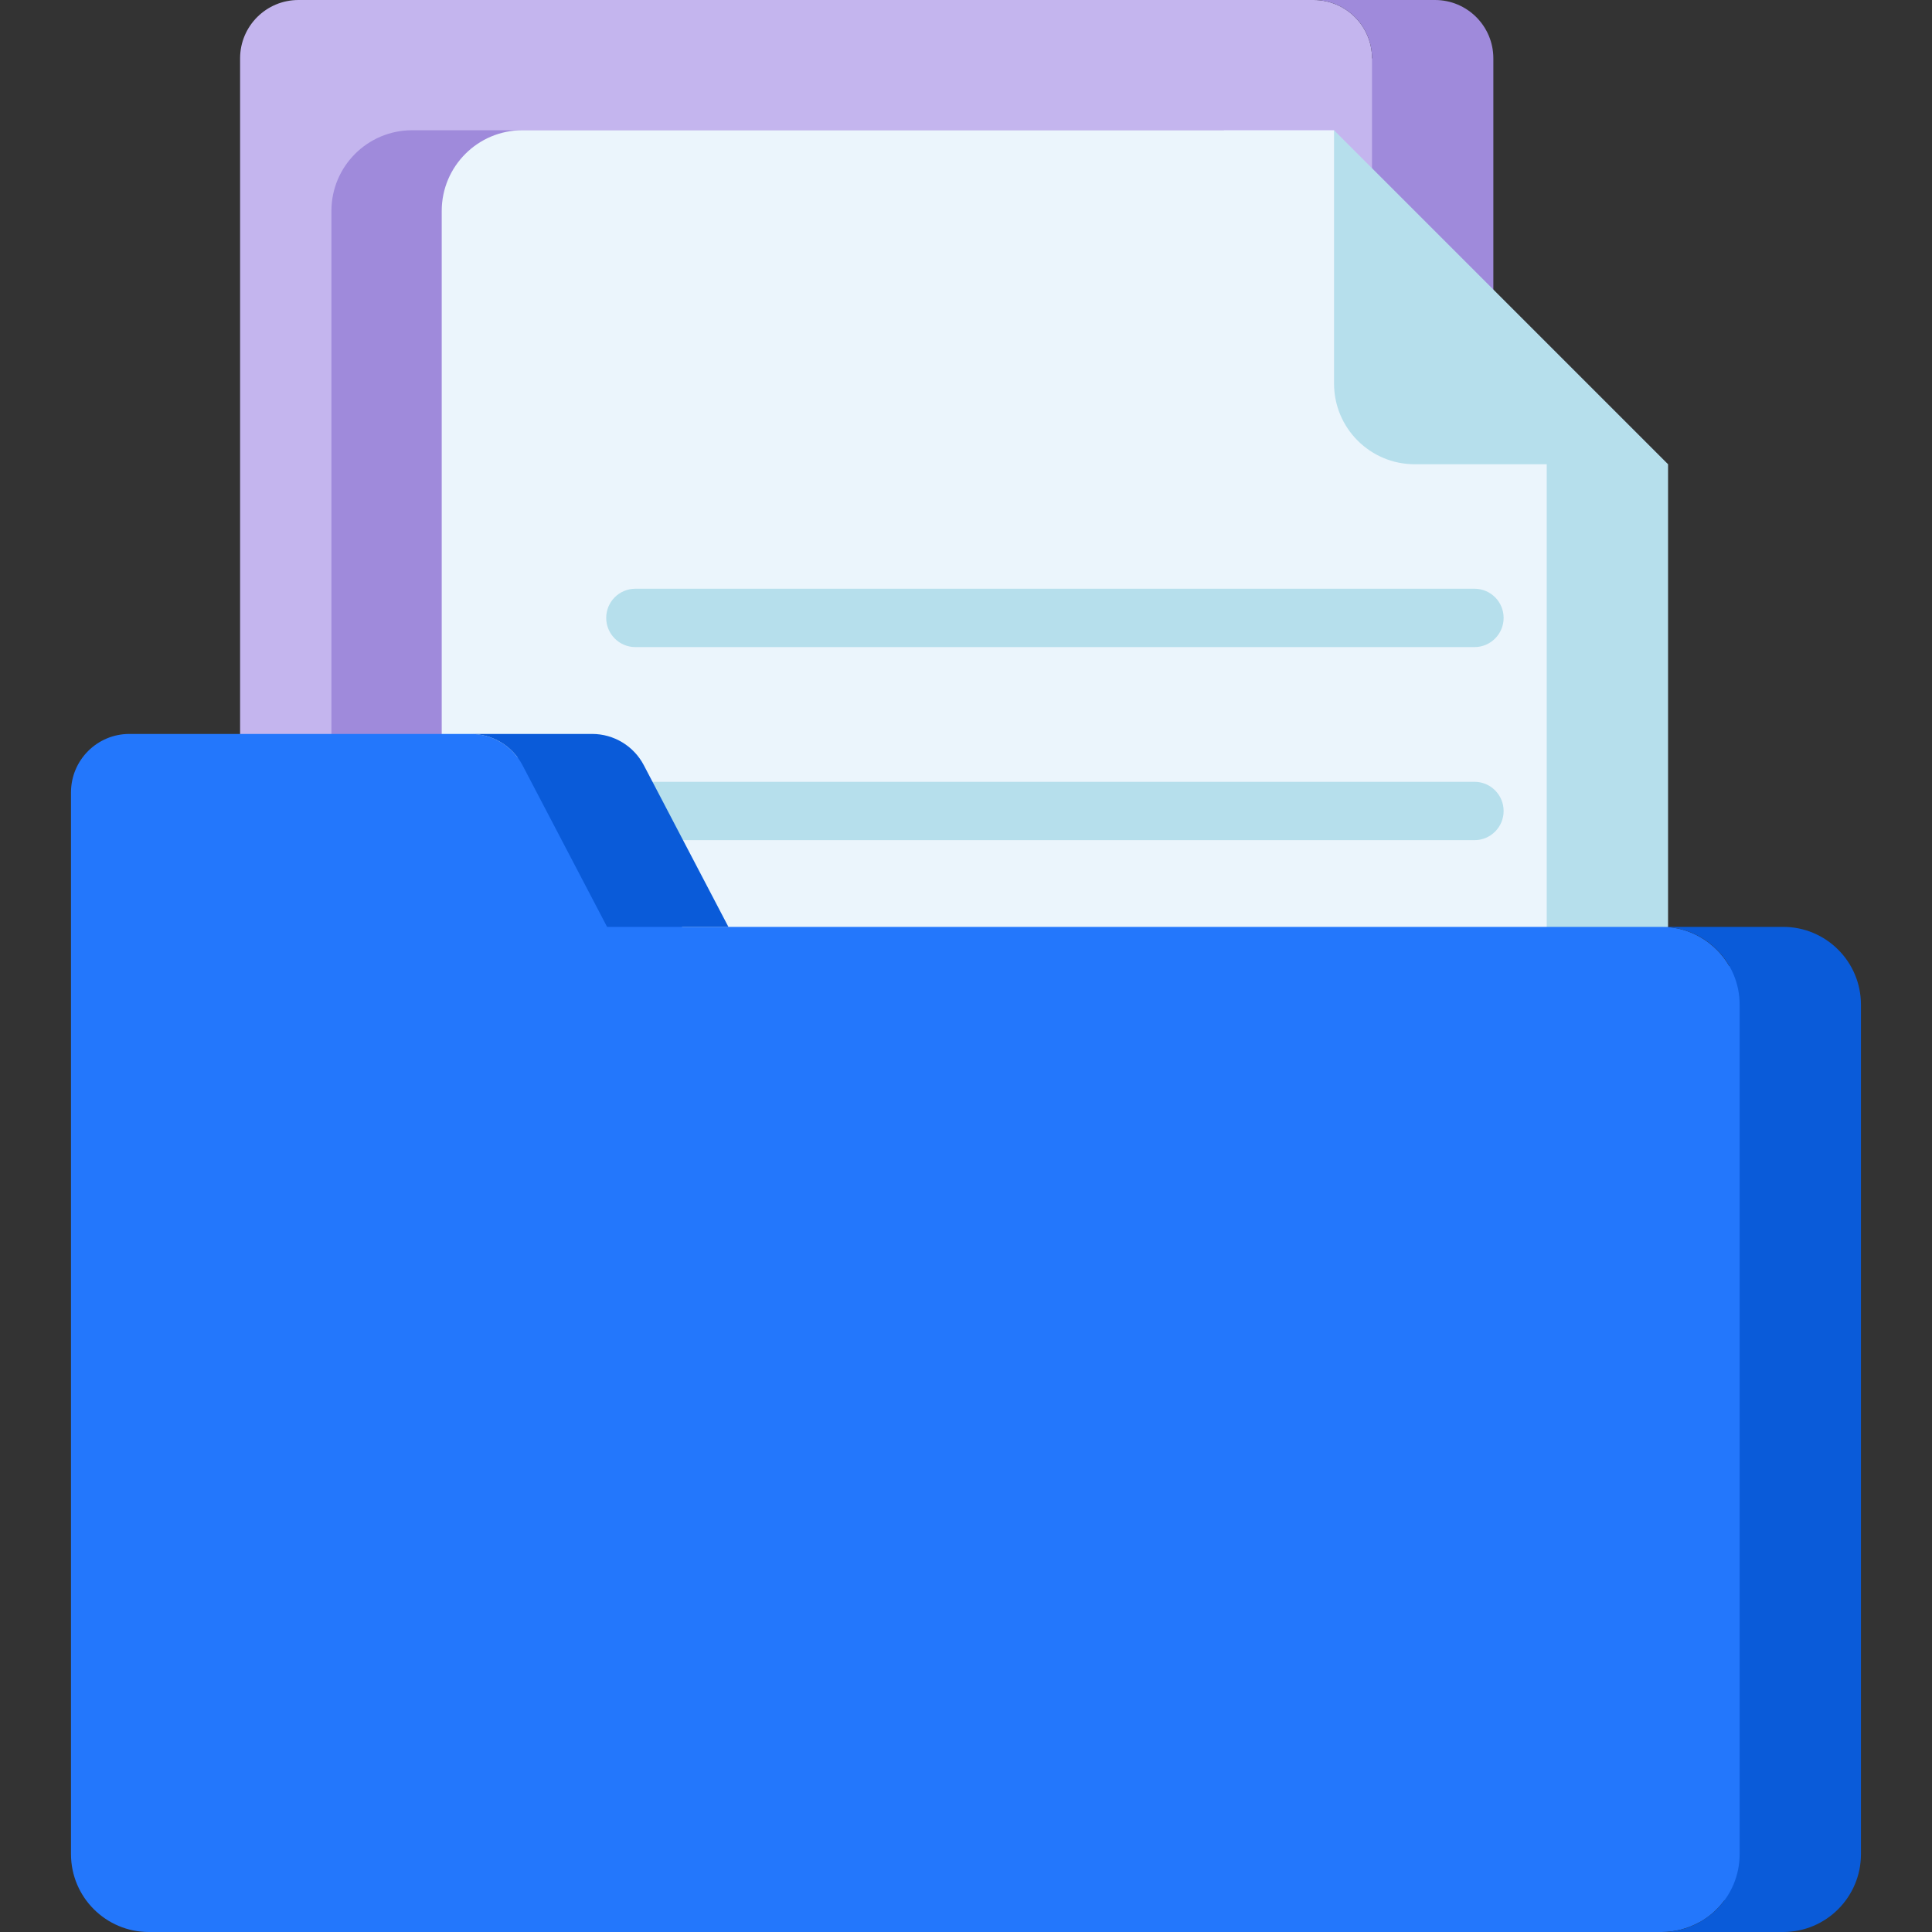 <svg width="44" height="44" viewBox="0 0 44 44" fill="none" xmlns="http://www.w3.org/2000/svg">
<rect x="0" y="0" width="44" height="44" fill="#333333" stroke="none"/>
<g id="folder (2) 1">
<g id="Group">
<g id="Group_2">
<path id="Vector" d="M33.233 1.329H31.247C31.247 0.595 30.652 0 29.918 0H6.798C6.063 0 5.468 0.595 5.468 1.329V36.658C5.468 37.392 6.063 37.987 6.798 37.987C32 37.987 30.036 38.065 30.47 37.866C30.806 37.712 31.067 37.422 31.182 37.067H33.233C33.233 36.812 33.233 1.827 33.233 1.329Z" fill="#C4B5EE"/>
</g>
<path id="Vector_2" d="M32.681 0H29.918C30.652 0 31.247 0.595 31.247 1.329V36.658C31.247 37.392 30.652 37.987 29.918 37.987H32.681C33.415 37.987 34.01 37.392 34.01 36.658V1.329C34.01 0.595 33.415 0 32.681 0Z" fill="#9F8ADB"/>
<path id="Vector_3" d="M34.01 9.106L27.87 2.966H9.386C8.371 2.966 7.548 3.789 7.548 4.804V37.657C7.548 37.77 7.56 37.88 7.58 37.987H32.681C33.415 37.987 34.01 37.392 34.01 36.658V9.106Z" fill="#9F8ADB"/>
<path id="Vector_4" d="M36.187 9.448L33.072 7.503L30.382 2.966H11.898C10.883 2.966 10.06 3.789 10.06 4.804V37.657C10.06 38.672 10.883 39.495 11.898 39.495H36.152C36.164 39.495 36.175 39.493 36.187 39.493V9.448Z" fill="#EBF5FC"/>
<path id="Vector_5" d="M37.989 10.573L35.226 8.848V37.657C35.226 38.672 34.403 39.495 33.389 39.495H36.152C37.167 39.495 37.989 38.672 37.989 37.657V10.573H37.989Z" fill="#B6DFEC"/>
<path id="Vector_6" d="M32.22 10.573H37.989L30.382 2.966V8.736C30.382 9.751 31.205 10.573 32.22 10.573Z" fill="#B6DFEC"/>
<g id="Group_3">
<g id="Group_4">
<path id="Vector_7" d="M33.58 14.737H14.47C14.103 14.737 13.806 14.439 13.806 14.072C13.806 13.705 14.103 13.408 14.47 13.408H33.58C33.947 13.408 34.244 13.705 34.244 14.072C34.244 14.439 33.947 14.737 33.58 14.737Z" fill="#B6DFEC"/>
</g>
<g id="Group_5">
<path id="Vector_8" d="M33.58 19.134H14.47C14.103 19.134 13.806 18.837 13.806 18.47C13.806 18.103 14.103 17.805 14.47 17.805H33.58C33.947 17.805 34.244 18.103 34.244 18.47C34.244 18.837 33.947 19.134 33.58 19.134Z" fill="#B6DFEC"/>
</g>
</g>
<path id="Vector_9" d="M40.822 22H39.382C39.073 21.467 38.497 21.109 37.847 21.109C36.935 21.109 16.816 21.109 15.534 21.109L13.2 17.249H11.786C11.538 16.916 11.145 16.715 10.722 16.715H2.946C2.212 16.715 1.617 17.311 1.617 18.045V42.227C1.617 43.206 2.411 44 3.39 44H37.847C38.139 44 38.437 43.924 38.7 43.779H38.704C38.927 43.655 39.12 43.484 39.271 43.28H40.822L40.822 22Z" fill="#2377FC"/>
<g id="Group_6">
<path id="Vector_10" d="M11.9 17.428L13.826 21.109H16.589L14.663 17.428C14.434 16.99 13.98 16.715 13.486 16.715H10.722C11.217 16.715 11.671 16.99 11.9 17.428Z" fill="#0A5BD9"/>
<path id="Vector_11" d="M40.61 21.109H37.847C38.826 21.109 39.619 21.902 39.619 22.881V42.227C39.619 43.206 38.825 44 37.847 44H40.61C41.589 44 42.382 43.206 42.382 42.227V22.881C42.382 21.902 41.589 21.109 40.61 21.109Z" fill="#0A5BD9"/>
</g>
</g>
</g>
</svg>
